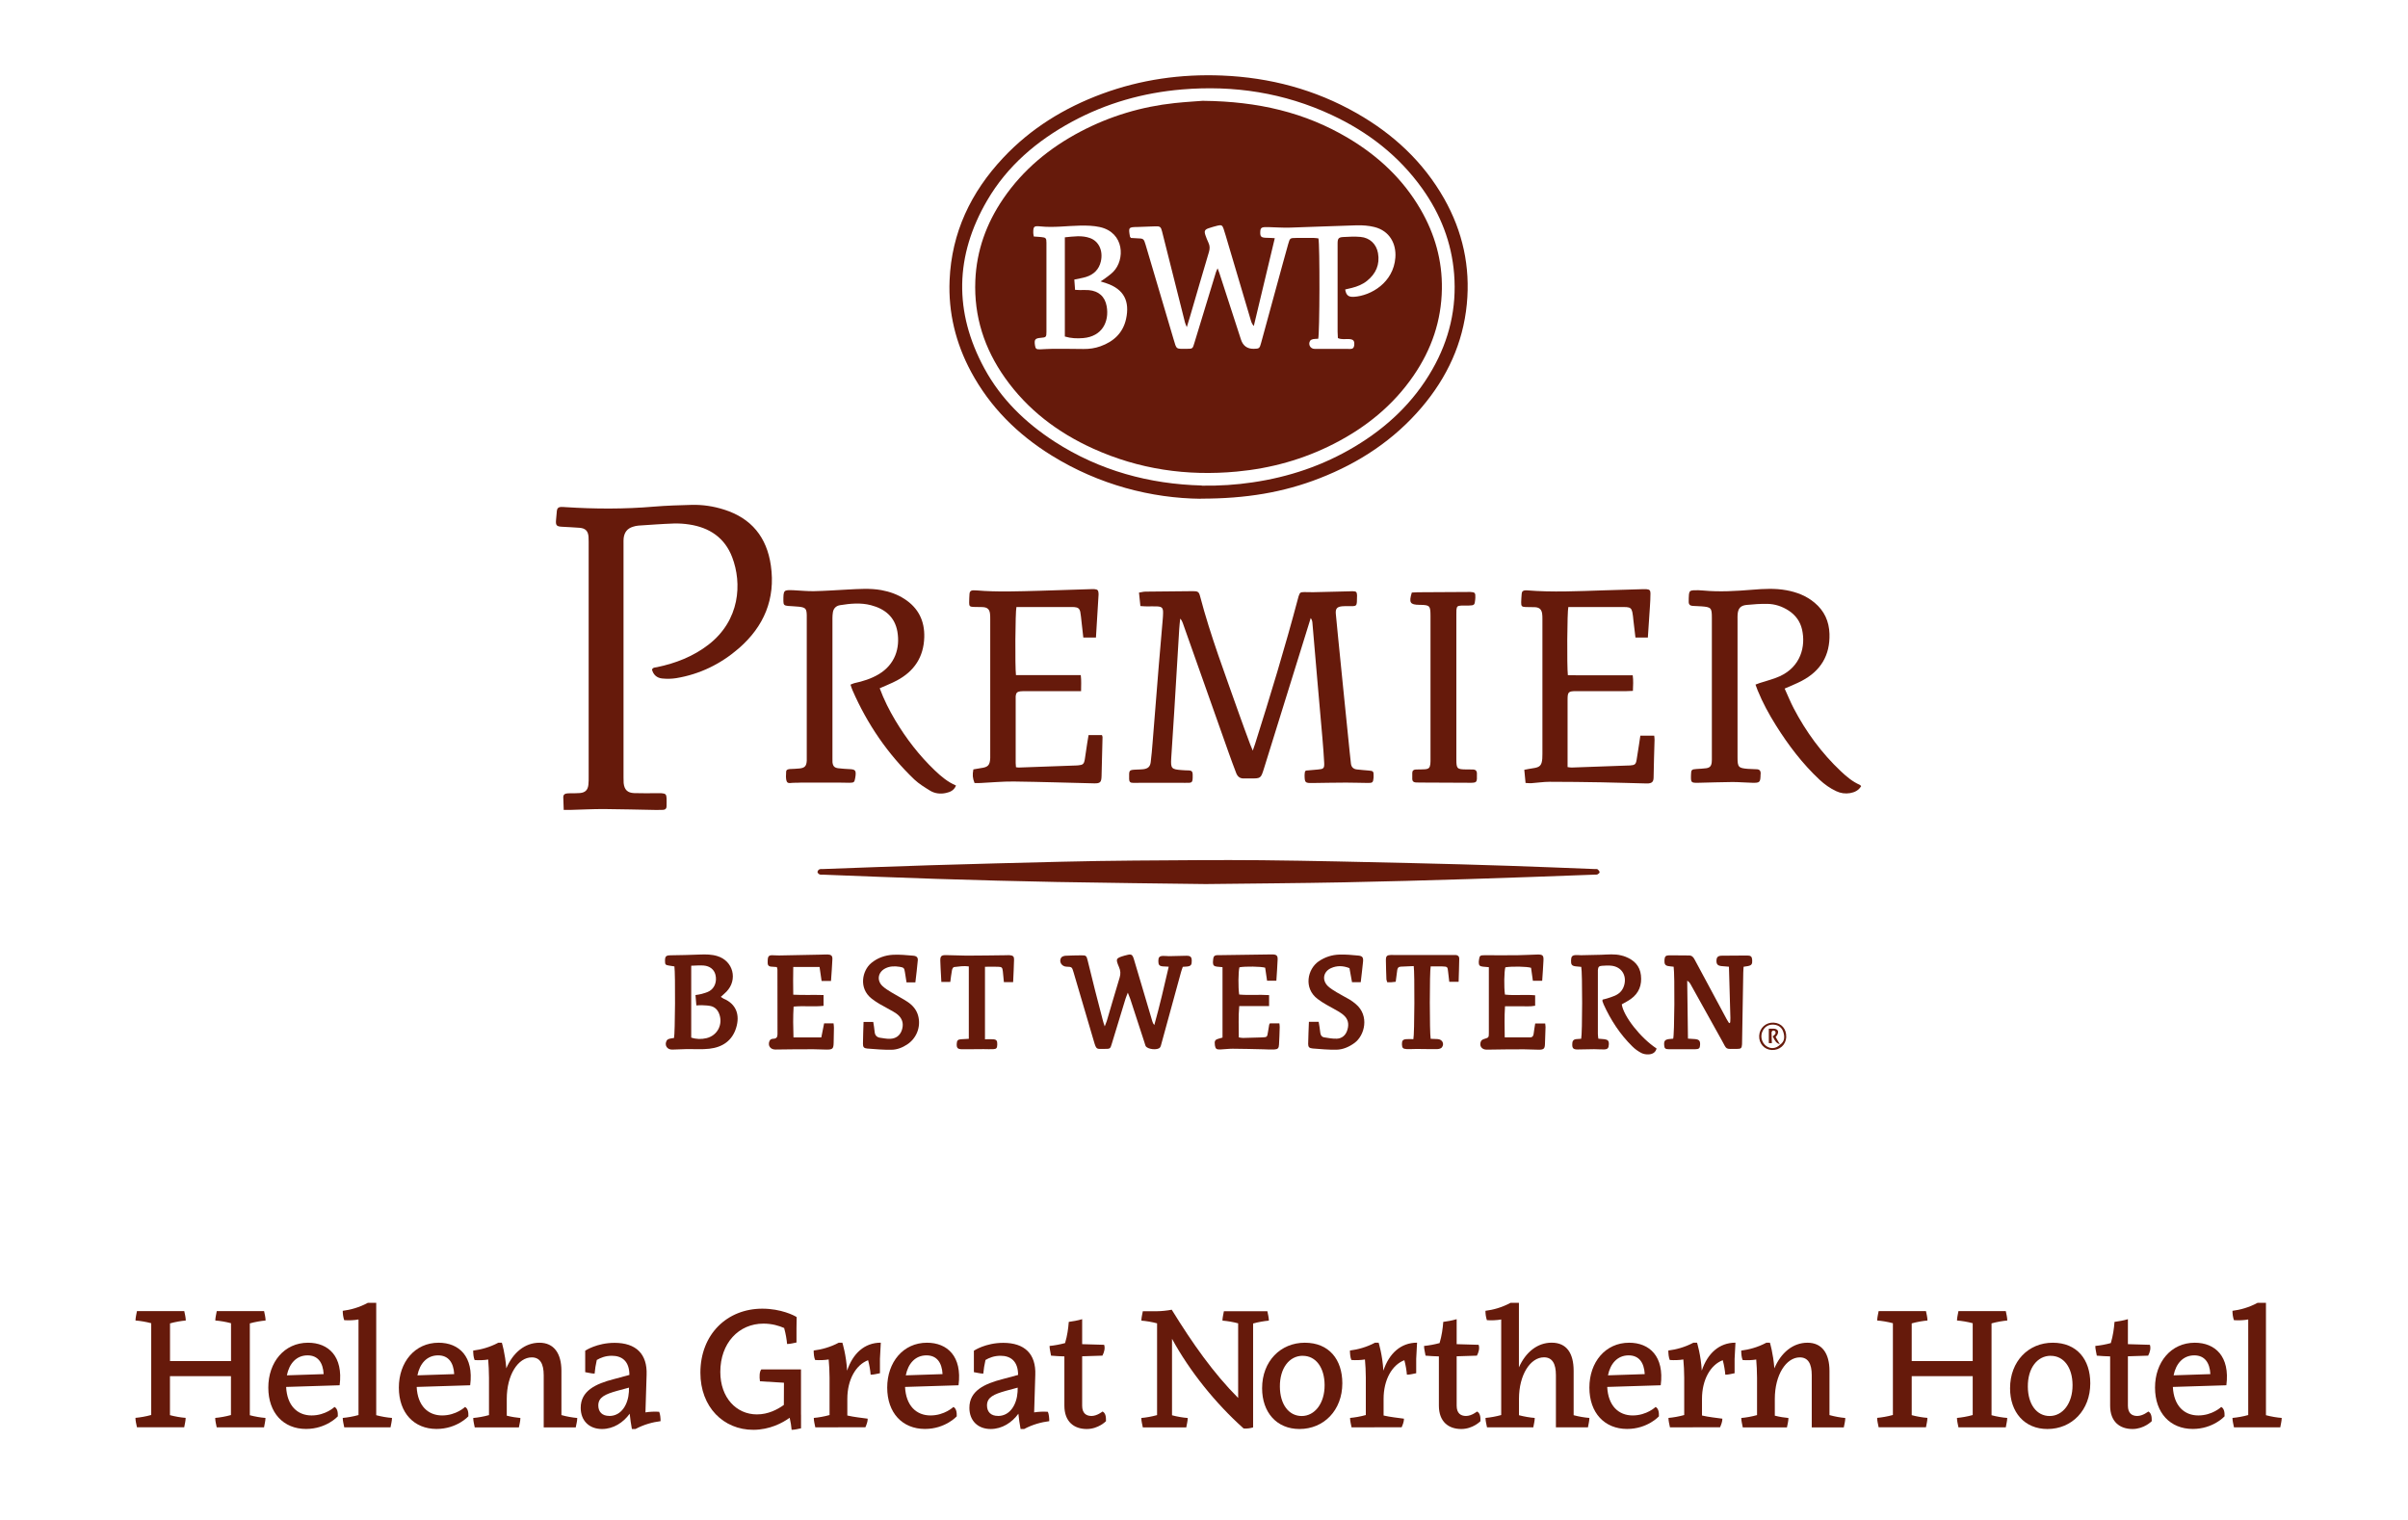 <?xml version="1.0" encoding="UTF-8"?>
<svg xmlns="http://www.w3.org/2000/svg" width="160" height="101" viewBox="0 0 160 101" fill="none">
  <path d="M80.111 58.739C76.939 58.697 73.576 58.663 70.213 58.601C67.54 58.551 64.871 58.478 62.199 58.394C59.691 58.313 57.183 58.21 54.675 58.114C54.598 58.114 54.518 58.126 54.453 58.095C54.395 58.068 54.322 57.999 54.318 57.941C54.318 57.884 54.372 57.803 54.43 57.769C54.487 57.734 54.575 57.742 54.648 57.742C57.029 57.658 59.411 57.562 61.796 57.489C64.718 57.401 67.64 57.324 70.562 57.255C72.169 57.217 73.772 57.19 75.379 57.178C78.189 57.159 81 57.129 83.811 57.155C87.159 57.19 90.51 57.27 93.858 57.347C96.001 57.393 98.149 57.458 100.293 57.527C102.187 57.589 104.077 57.669 105.972 57.742C106.033 57.742 106.114 57.731 106.156 57.761C106.217 57.807 106.279 57.884 106.286 57.953C106.29 57.995 106.206 58.068 106.148 58.095C106.083 58.122 105.999 58.11 105.926 58.114C103.13 58.214 100.335 58.325 97.539 58.409C94.794 58.494 92.048 58.57 89.299 58.624C86.3 58.682 83.301 58.701 80.114 58.739H80.111Z" fill="#661A0B"></path>
  <path d="M37.457 53.823C37.446 53.497 37.434 53.225 37.427 52.953C37.427 52.818 37.507 52.746 37.63 52.723C37.714 52.707 37.806 52.711 37.891 52.707C38.105 52.703 38.316 52.711 38.531 52.692C38.88 52.661 39.053 52.496 39.095 52.151C39.118 51.963 39.114 51.775 39.114 51.587C39.114 46.392 39.114 41.199 39.114 36.003C39.114 35.892 39.114 35.777 39.106 35.666C39.075 35.282 38.903 35.102 38.516 35.068C38.128 35.037 37.741 35.022 37.35 34.999C36.978 34.98 36.913 34.907 36.947 34.538C36.966 34.339 36.982 34.14 37.001 33.94C37.016 33.775 37.112 33.691 37.269 33.683C37.369 33.679 37.469 33.687 37.569 33.695C39.536 33.821 41.503 33.829 43.47 33.66C44.294 33.591 45.123 33.568 45.951 33.545C46.684 33.526 47.401 33.633 48.102 33.856C49.935 34.431 50.952 35.7 51.22 37.575C51.538 39.796 50.76 41.625 49.092 43.075C47.895 44.114 46.507 44.796 44.935 45.057C44.628 45.107 44.31 45.111 43.999 45.08C43.647 45.045 43.409 44.835 43.321 44.486C43.397 44.332 43.535 44.355 43.654 44.328C44.897 44.068 46.055 43.619 47.071 42.837C49.168 41.218 49.318 38.764 48.647 37.016C48.152 35.723 47.14 35.052 45.802 34.849C45.456 34.795 45.1 34.772 44.751 34.784C43.972 34.811 43.198 34.872 42.423 34.922C42.3 34.93 42.174 34.96 42.055 34.999C41.675 35.114 41.48 35.378 41.438 35.766C41.426 35.877 41.43 35.992 41.43 36.103C41.43 41.284 41.43 46.468 41.43 51.649C41.43 51.775 41.43 51.902 41.438 52.025C41.484 52.469 41.691 52.68 42.143 52.696C42.607 52.711 43.071 52.703 43.535 52.703C43.673 52.703 43.811 52.696 43.949 52.703C44.222 52.723 44.279 52.776 44.291 53.041C44.298 53.217 44.291 53.394 44.291 53.566C44.291 53.72 44.214 53.8 44.064 53.808C43.915 53.816 43.765 53.819 43.612 53.816C42.446 53.796 41.281 53.762 40.111 53.754C39.371 53.754 38.631 53.792 37.891 53.812C37.768 53.812 37.641 53.812 37.446 53.812L37.457 53.823Z" fill="#661A0B"></path>
  <path d="M75.773 40.26C75.743 39.949 75.716 39.681 75.681 39.374C75.85 39.347 75.981 39.309 76.111 39.309C77.165 39.293 78.216 39.286 79.271 39.278C79.585 39.278 79.662 39.32 79.735 39.6C80.433 42.261 81.414 44.827 82.323 47.415C82.565 48.102 82.818 48.78 83.071 49.463C83.113 49.578 83.163 49.689 83.24 49.873C83.309 49.678 83.355 49.555 83.393 49.432C84.402 46.242 85.376 43.04 86.235 39.803C86.25 39.742 86.265 39.681 86.284 39.623C86.369 39.37 86.396 39.343 86.653 39.339C86.852 39.336 87.055 39.351 87.255 39.347C88.045 39.332 88.835 39.309 89.624 39.29C89.713 39.29 89.801 39.278 89.889 39.282C90.115 39.29 90.154 39.328 90.169 39.543C90.169 39.554 90.169 39.569 90.169 39.581C90.154 40.329 90.211 40.279 89.513 40.275C89.402 40.275 89.287 40.271 89.176 40.283C88.838 40.317 88.731 40.44 88.758 40.774C88.8 41.272 88.854 41.771 88.903 42.273C89.022 43.446 89.137 44.62 89.256 45.793C89.394 47.178 89.536 48.562 89.678 49.95C89.705 50.211 89.736 50.475 89.763 50.736C89.789 50.97 89.931 51.097 90.154 51.123C90.414 51.154 90.679 51.173 90.94 51.196C91.246 51.219 91.277 51.25 91.269 51.564C91.269 51.603 91.269 51.641 91.266 51.676C91.239 51.982 91.204 52.025 90.901 52.021C90.411 52.021 89.924 51.994 89.433 51.998C88.693 51.998 87.953 52.017 87.212 52.025C86.714 52.032 86.691 52.005 86.683 51.499C86.683 51.438 86.691 51.377 86.699 51.311C86.699 51.288 86.722 51.269 86.76 51.2C87.013 51.177 87.297 51.154 87.581 51.127C87.941 51.097 88.002 51.051 87.987 50.694C87.96 50.142 87.914 49.593 87.868 49.041C87.757 47.73 87.634 46.418 87.523 45.107C87.416 43.857 87.312 42.607 87.201 41.356C87.193 41.261 87.163 41.165 87.09 41.065C86.978 41.422 86.871 41.778 86.76 42.131C85.836 45.111 84.912 48.094 83.98 51.074C83.776 51.725 83.765 51.722 83.094 51.722C82.956 51.722 82.818 51.714 82.68 51.722C82.4 51.741 82.227 51.603 82.135 51.353C81.967 50.909 81.798 50.464 81.641 50.015C80.624 47.143 79.608 44.271 78.592 41.399C78.558 41.299 78.511 41.199 78.419 41.103C78.397 41.334 78.366 41.564 78.354 41.794C78.243 43.607 78.136 45.425 78.025 47.239C77.959 48.29 77.886 49.34 77.821 50.395C77.783 51.058 77.84 51.116 78.511 51.166C78.673 51.177 78.838 51.189 78.999 51.189C79.171 51.189 79.248 51.277 79.248 51.446C79.248 51.457 79.248 51.472 79.248 51.484C79.259 52.048 79.213 52.017 78.742 52.013C77.687 52.002 76.636 52.013 75.582 52.013C75.482 52.013 75.382 52.013 75.279 52.013C75.106 52.021 75.026 51.936 75.026 51.764C75.022 51.147 74.98 51.158 75.559 51.131C75.697 51.123 75.835 51.127 75.973 51.108C76.28 51.066 76.422 50.939 76.46 50.633C76.514 50.211 76.548 49.785 76.583 49.359C76.721 47.672 76.851 45.985 76.989 44.298C77.073 43.247 77.169 42.196 77.258 41.149C77.269 41.011 77.281 40.873 77.281 40.735C77.288 40.394 77.212 40.306 76.878 40.29C76.652 40.283 76.425 40.29 76.199 40.29C76.076 40.29 75.954 40.279 75.766 40.267L75.773 40.26Z" fill="#661A0B"></path>
  <path d="M118.58 45.747C118.787 46.2 118.964 46.641 119.182 47.059C120.003 48.627 121.034 50.038 122.327 51.254C122.702 51.607 123.094 51.936 123.573 52.147C123.604 52.159 123.627 52.193 123.665 52.232C123.496 52.519 123.232 52.642 122.929 52.696C122.61 52.749 122.304 52.707 122.012 52.569C121.598 52.377 121.234 52.117 120.9 51.806C119.765 50.744 118.833 49.517 118.009 48.205C117.541 47.461 117.123 46.691 116.789 45.874C116.743 45.759 116.701 45.64 116.644 45.486C116.747 45.448 116.832 45.41 116.92 45.383C117.368 45.233 117.84 45.126 118.27 44.927C119.65 44.286 119.991 42.956 119.738 41.828C119.616 41.291 119.309 40.869 118.849 40.57C118.419 40.29 117.94 40.129 117.43 40.122C116.966 40.114 116.502 40.148 116.042 40.194C115.639 40.237 115.482 40.432 115.455 40.843C115.447 40.942 115.451 41.042 115.451 41.142C115.451 44.202 115.451 47.266 115.451 50.326C115.451 50.966 115.509 51.035 116.141 51.085C116.341 51.1 116.544 51.1 116.743 51.112C116.912 51.12 116.989 51.219 116.989 51.384C116.989 51.411 116.985 51.434 116.981 51.461C116.97 51.986 116.935 52.021 116.421 52.009C115.984 52.002 115.543 51.956 115.106 51.959C114.366 51.963 113.626 51.994 112.886 52.009C112.349 52.021 112.345 52.009 112.36 51.468C112.368 51.143 112.399 51.116 112.732 51.093C112.943 51.077 113.158 51.074 113.369 51.043C113.618 51.005 113.71 50.893 113.737 50.64C113.748 50.529 113.745 50.414 113.745 50.303C113.745 47.216 113.745 44.129 113.745 41.042C113.745 40.39 113.695 40.336 113.058 40.287C112.859 40.271 112.656 40.271 112.456 40.256C112.295 40.244 112.203 40.156 112.207 39.987C112.207 39.823 112.207 39.661 112.222 39.501C112.241 39.301 112.307 39.232 112.506 39.221C112.732 39.209 112.958 39.213 113.181 39.236C114.274 39.339 115.359 39.27 116.448 39.182C117.2 39.121 117.951 39.079 118.699 39.217C119.389 39.343 120.026 39.589 120.57 40.045C121.215 40.582 121.533 41.276 121.56 42.116C121.602 43.542 120.977 44.574 119.727 45.233C119.374 45.421 118.998 45.563 118.572 45.755L118.58 45.747Z" fill="#661A0B"></path>
  <path d="M58.456 45.739C58.736 46.495 59.085 47.185 59.484 47.856C60.216 49.08 61.079 50.199 62.111 51.185C62.529 51.584 62.969 51.956 63.522 52.193C63.391 52.519 63.131 52.627 62.851 52.688C62.483 52.768 62.114 52.726 61.796 52.531C61.436 52.308 61.064 52.082 60.757 51.794C58.985 50.099 57.628 48.113 56.646 45.866C56.596 45.755 56.562 45.636 56.512 45.49C56.612 45.452 56.684 45.41 56.765 45.391C57.333 45.268 57.881 45.099 58.383 44.8C59.472 44.152 59.817 43.059 59.626 41.958C59.453 40.981 58.786 40.448 57.869 40.21C57.191 40.033 56.496 40.099 55.814 40.21C55.557 40.252 55.385 40.417 55.342 40.681C55.323 40.804 55.312 40.931 55.312 41.053C55.312 44.179 55.312 47.304 55.312 50.425C55.312 50.502 55.308 50.575 55.315 50.652C55.346 50.901 55.438 51.008 55.691 51.043C55.952 51.077 56.217 51.089 56.477 51.104C56.826 51.123 56.884 51.192 56.846 51.549C56.842 51.599 56.834 51.649 56.822 51.699C56.776 51.971 56.746 52.005 56.454 52.009C56.228 52.009 56.002 51.998 55.776 51.998C54.924 51.998 54.069 51.998 53.218 51.998C53.068 51.998 52.915 52.017 52.765 52.009C52.597 51.998 52.351 52.097 52.278 51.925C52.198 51.733 52.225 51.488 52.236 51.265C52.244 51.135 52.374 51.104 52.493 51.096C52.708 51.085 52.919 51.081 53.13 51.058C53.475 51.02 53.582 50.897 53.605 50.548C53.609 50.46 53.605 50.372 53.605 50.284C53.605 47.197 53.605 44.11 53.605 41.023C53.605 40.973 53.605 40.923 53.605 40.873C53.594 40.451 53.529 40.367 53.114 40.313C52.865 40.283 52.616 40.283 52.363 40.26C52.11 40.237 52.052 40.183 52.052 39.934C52.052 39.197 52.06 39.19 52.742 39.217C53.195 39.236 53.644 39.289 54.096 39.278C54.836 39.263 55.572 39.209 56.312 39.171C57.064 39.132 57.816 39.075 58.563 39.209C59.112 39.309 59.63 39.493 60.097 39.796C61.022 40.394 61.443 41.249 61.413 42.342C61.374 43.657 60.742 44.6 59.599 45.21C59.234 45.406 58.847 45.551 58.441 45.736L58.456 45.739Z" fill="#661A0B"></path>
  <path d="M72.821 42.361H71.981C71.939 41.989 71.9 41.629 71.858 41.268C71.835 41.069 71.82 40.87 71.782 40.67C71.736 40.44 71.632 40.356 71.394 40.337C71.295 40.329 71.195 40.333 71.095 40.333C70.029 40.333 68.963 40.333 67.897 40.333C67.774 40.333 67.652 40.333 67.537 40.333C67.46 40.632 67.437 44.294 67.506 44.854H71.812C71.858 45.218 71.832 45.548 71.832 45.924H71.394C70.301 45.924 69.212 45.924 68.12 45.924C68.008 45.924 67.893 45.92 67.782 45.935C67.575 45.966 67.51 46.046 67.487 46.257C67.483 46.307 67.487 46.357 67.487 46.407C67.487 47.837 67.487 49.267 67.487 50.698C67.487 50.782 67.498 50.87 67.506 50.974C67.575 50.982 67.636 51.001 67.694 50.997C68.975 50.951 70.252 50.905 71.532 50.859C71.571 50.859 71.609 50.859 71.644 50.851C71.958 50.824 72.027 50.763 72.081 50.445C72.138 50.084 72.188 49.724 72.242 49.367C72.265 49.206 72.296 49.045 72.33 48.842H73.22C73.239 48.903 73.258 48.938 73.258 48.972C73.239 49.839 73.22 50.702 73.193 51.568C73.181 51.979 73.101 52.055 72.702 52.048C70.923 52.005 69.139 51.948 67.36 51.925C66.62 51.917 65.884 51.99 65.144 52.025C65.01 52.032 64.875 52.025 64.753 52.025C64.622 51.687 64.607 51.488 64.676 51.12C64.833 51.093 65.002 51.058 65.171 51.035C65.65 50.974 65.773 50.847 65.796 50.364C65.799 50.253 65.796 50.138 65.796 50.027C65.796 47.066 65.796 44.102 65.796 41.142C65.796 41.015 65.796 40.889 65.78 40.766C65.746 40.494 65.615 40.363 65.339 40.34C65.113 40.321 64.887 40.34 64.661 40.325C64.442 40.313 64.396 40.267 64.396 40.053C64.396 39.853 64.407 39.65 64.419 39.451C64.427 39.301 64.511 39.224 64.664 39.221C64.741 39.221 64.814 39.221 64.891 39.228C66.294 39.347 67.698 39.286 69.105 39.251C70.232 39.221 71.364 39.182 72.491 39.144C72.568 39.144 72.641 39.14 72.717 39.144C72.928 39.163 72.978 39.213 72.993 39.42C72.993 39.458 72.993 39.497 72.993 39.531C72.936 40.455 72.882 41.383 72.821 42.354V42.361Z" fill="#661A0B"></path>
  <path d="M109.5 42.361H108.668C108.621 41.974 108.575 41.579 108.529 41.188C108.51 41.015 108.499 40.839 108.46 40.666C108.407 40.428 108.315 40.356 108.069 40.336C107.97 40.329 107.87 40.333 107.77 40.333C106.704 40.333 105.638 40.333 104.572 40.333H104.208C104.131 40.632 104.108 44.236 104.177 44.861C104.641 44.873 105.113 44.865 105.584 44.869C106.06 44.869 106.539 44.869 107.015 44.869H108.487C108.533 45.214 108.514 45.544 108.499 45.904C108.349 45.912 108.215 45.92 108.081 45.92C106.976 45.92 105.872 45.92 104.768 45.92C104.204 45.92 104.158 45.962 104.158 46.51C104.158 47.864 104.158 49.221 104.158 50.575C104.158 50.698 104.158 50.824 104.158 50.966C104.265 50.978 104.35 51.001 104.43 50.997C105.673 50.955 106.911 50.905 108.154 50.863C108.204 50.863 108.253 50.863 108.303 50.859C108.633 50.836 108.698 50.782 108.748 50.468C108.798 50.157 108.844 49.85 108.894 49.54C108.924 49.329 108.959 49.118 108.993 48.88H109.914C109.921 48.961 109.941 49.056 109.937 49.152C109.918 49.969 109.883 50.782 109.875 51.599C109.875 51.906 109.818 52.067 109.396 52.055C108.407 52.036 107.414 51.994 106.424 51.979C105.27 51.959 104.116 51.944 102.961 51.944C102.563 51.944 102.16 52.009 101.761 52.036C101.642 52.044 101.52 52.028 101.366 52.021C101.336 51.722 101.313 51.453 101.282 51.147C101.5 51.108 101.681 51.066 101.861 51.043C102.317 50.982 102.444 50.855 102.478 50.395C102.486 50.295 102.486 50.195 102.486 50.096C102.486 47.108 102.486 44.125 102.486 41.138C102.486 41.011 102.486 40.885 102.467 40.762C102.421 40.49 102.29 40.367 102.014 40.344C101.803 40.329 101.589 40.344 101.374 40.333C101.113 40.321 101.071 40.279 101.075 40.014C101.075 39.826 101.098 39.639 101.109 39.451C101.117 39.297 101.205 39.228 101.351 39.224C101.389 39.224 101.428 39.224 101.462 39.224C103.153 39.362 104.848 39.278 106.539 39.224C107.391 39.197 108.246 39.175 109.097 39.148C109.197 39.148 109.296 39.14 109.396 39.148C109.603 39.163 109.665 39.221 109.665 39.431C109.665 39.719 109.649 40.007 109.63 40.298C109.588 40.973 109.542 41.648 109.492 42.365L109.5 42.361Z" fill="#661A0B"></path>
  <path d="M93.808 39.37C93.931 39.362 94.065 39.355 94.203 39.351C95.319 39.343 96.435 39.336 97.551 39.332C97.601 39.332 97.65 39.332 97.7 39.332C97.999 39.347 98.041 39.389 98.03 39.7C98.03 39.75 98.022 39.8 98.019 39.849C97.988 40.194 97.957 40.225 97.604 40.233C97.428 40.237 97.252 40.229 97.079 40.237C96.838 40.252 96.795 40.298 96.772 40.528C96.765 40.616 96.768 40.705 96.768 40.793C96.768 44.018 96.768 47.239 96.768 50.464C96.768 51.074 96.818 51.12 97.439 51.123C97.589 51.123 97.742 51.123 97.892 51.127C98.038 51.135 98.126 51.208 98.134 51.361C98.134 51.373 98.134 51.388 98.134 51.399C98.145 52.009 98.157 52.013 97.589 52.009C96.5 52.002 95.407 51.998 94.318 51.994C94.23 51.994 94.142 51.994 94.053 51.986C93.927 51.971 93.843 51.91 93.839 51.771C93.839 51.633 93.839 51.495 93.839 51.357C93.839 51.2 93.927 51.135 94.076 51.127C94.276 51.123 94.479 51.127 94.678 51.112C94.932 51.093 95.008 51.012 95.039 50.767C95.054 50.644 95.05 50.517 95.05 50.391C95.05 47.243 95.05 44.094 95.05 40.946C95.05 40.935 95.05 40.919 95.05 40.908C95.047 40.244 95.001 40.198 94.353 40.187C94.341 40.187 94.326 40.187 94.314 40.187C93.693 40.179 93.601 40.045 93.808 39.37Z" fill="#661A0B"></path>
  <path d="M74.941 65.948C74.865 66.144 74.819 66.251 74.784 66.362C74.481 67.352 74.178 68.341 73.879 69.331C73.772 69.687 73.776 69.691 73.385 69.691C72.855 69.687 72.855 69.779 72.675 69.158C72.23 67.639 71.782 66.121 71.333 64.602C71.226 64.242 71.226 64.242 70.85 64.227C70.539 64.211 70.344 63.893 70.508 63.632C70.555 63.556 70.693 63.51 70.792 63.502C71.141 63.479 71.49 63.483 71.839 63.475C72.161 63.471 72.192 63.494 72.269 63.812C72.433 64.48 72.595 65.143 72.763 65.806C72.936 66.481 73.112 67.16 73.289 67.835C73.312 67.931 73.346 68.023 73.404 68.195C73.465 68.034 73.507 67.942 73.538 67.847C73.826 66.88 74.102 65.906 74.397 64.944C74.47 64.702 74.454 64.491 74.355 64.261C74.113 63.697 74.14 63.663 74.731 63.49C74.765 63.479 74.803 63.471 74.838 63.464C75.175 63.371 75.244 63.406 75.348 63.751C75.54 64.384 75.724 65.016 75.912 65.649C76.13 66.389 76.353 67.129 76.571 67.873C76.594 67.954 76.632 68.031 76.698 68.107C77.054 66.83 77.353 65.55 77.656 64.23C77.492 64.223 77.369 64.219 77.246 64.207C77.024 64.181 76.966 64.1 76.966 63.851C76.966 63.609 77.035 63.525 77.265 63.513C77.403 63.506 77.537 63.529 77.676 63.529C78.063 63.525 78.446 63.51 78.834 63.502C79.098 63.502 79.179 63.578 79.186 63.82C79.194 64.108 79.129 64.192 78.868 64.219C78.784 64.227 78.696 64.23 78.592 64.238C78.55 64.357 78.504 64.472 78.473 64.591C78.051 66.129 77.63 67.67 77.208 69.208C77.185 69.292 77.166 69.377 77.139 69.461C77.123 69.507 77.108 69.557 77.077 69.595C76.928 69.798 76.226 69.725 76.119 69.492C76.088 69.423 76.073 69.35 76.05 69.281C75.731 68.311 75.417 67.337 75.099 66.366C75.06 66.255 75.014 66.144 74.938 65.952L74.941 65.948Z" fill="#661A0B"></path>
  <path d="M111.21 64.231C111.072 64.215 110.949 64.207 110.826 64.184C110.635 64.142 110.581 64.043 110.596 63.782C110.612 63.556 110.673 63.479 110.884 63.475C111.333 63.471 111.781 63.483 112.23 63.483C112.422 63.483 112.517 63.598 112.598 63.751C112.813 64.158 113.035 64.564 113.254 64.971C113.745 65.883 114.232 66.796 114.722 67.705C114.772 67.801 114.837 67.889 114.891 67.981C114.922 67.966 114.937 67.962 114.945 67.954C114.953 67.946 114.964 67.935 114.964 67.923C114.968 67.824 114.979 67.724 114.976 67.624C114.945 66.504 114.91 65.385 114.88 64.231C114.688 64.215 114.531 64.207 114.373 64.188C114.128 64.158 114.044 64.058 114.051 63.824C114.059 63.59 114.151 63.502 114.412 63.498C114.972 63.49 115.532 63.486 116.095 63.486C116.341 63.486 116.41 63.559 116.425 63.789C116.44 64.054 116.387 64.138 116.145 64.188C116.061 64.207 115.976 64.215 115.854 64.234C115.846 64.372 115.831 64.503 115.831 64.637C115.804 66.144 115.781 67.655 115.754 69.162C115.754 69.239 115.754 69.311 115.75 69.388C115.731 69.637 115.689 69.691 115.428 69.691C114.6 69.691 114.768 69.775 114.412 69.135C113.722 67.893 113.031 66.65 112.337 65.408C112.287 65.316 112.226 65.228 112.107 65.159C112.123 66.432 112.142 67.705 112.157 69.008C112.337 69.02 112.483 69.024 112.629 69.039C112.901 69.066 112.978 69.158 112.962 69.427C112.951 69.657 112.889 69.71 112.621 69.714C112.046 69.718 111.474 69.718 110.899 69.714C110.65 69.714 110.592 69.657 110.577 69.45C110.554 69.169 110.623 69.078 110.884 69.039C110.98 69.024 111.079 69.02 111.175 69.012C111.26 68.74 111.287 64.809 111.206 64.234L111.21 64.231Z" fill="#661A0B"></path>
  <path d="M44.812 64.211C44.686 64.192 44.575 64.173 44.467 64.157C44.218 64.119 44.187 64.088 44.187 63.855C44.183 63.532 44.252 63.475 44.578 63.471C45.226 63.463 45.874 63.448 46.519 63.421C46.906 63.406 47.293 63.41 47.665 63.525C48.72 63.843 49.038 65.093 48.271 65.887C48.16 66.002 48.033 66.106 47.895 66.232C47.968 66.278 48.022 66.328 48.083 66.355C48.908 66.7 49.184 67.421 48.911 68.299C48.643 69.158 47.991 69.584 47.136 69.68C46.645 69.737 46.143 69.695 45.644 69.703C45.322 69.71 44.996 69.725 44.674 69.737C44.325 69.749 44.13 69.446 44.298 69.139C44.329 69.081 44.406 69.039 44.471 69.02C44.575 68.989 44.686 68.982 44.785 68.966C44.858 68.671 44.881 64.744 44.812 64.211ZM45.928 64.161V68.939C46.277 69.054 46.611 69.054 46.941 68.978C47.692 68.801 48.072 68.019 47.765 67.31C47.658 67.064 47.474 66.899 47.217 66.842C47.025 66.8 46.822 66.8 46.626 66.788C46.519 66.784 46.411 66.796 46.269 66.803C46.25 66.562 46.231 66.343 46.212 66.113C46.377 66.086 46.499 66.075 46.618 66.04C46.795 65.987 46.983 65.941 47.14 65.849C47.496 65.638 47.646 65.201 47.539 64.767C47.45 64.415 47.167 64.18 46.741 64.15C46.484 64.131 46.227 64.157 45.932 64.165L45.928 64.161Z" fill="#661A0B"></path>
  <path d="M105.063 69.005C105.143 68.648 105.147 64.618 105.067 64.242C104.944 64.231 104.81 64.223 104.679 64.204C104.438 64.169 104.38 64.089 104.388 63.816C104.396 63.548 104.461 63.471 104.71 63.456C104.821 63.448 104.933 63.467 105.048 63.467C105.496 63.46 105.945 63.452 106.394 63.437C106.842 63.421 107.291 63.368 107.732 63.483C107.828 63.506 107.924 63.533 108.016 63.571C108.575 63.793 108.963 64.169 109.032 64.798C109.105 65.442 108.905 65.983 108.368 66.37C108.177 66.508 107.962 66.612 107.759 66.731C107.874 67.521 109.009 68.966 110.071 69.664C110.006 69.929 109.799 70.04 109.557 70.055C109.392 70.067 109.201 70.036 109.055 69.96C108.836 69.844 108.629 69.695 108.457 69.522C107.64 68.717 107.022 67.77 106.551 66.727C106.52 66.658 106.497 66.589 106.474 66.516C106.466 66.497 106.478 66.47 106.486 66.416C106.581 66.389 106.689 66.37 106.792 66.336C106.992 66.267 107.199 66.209 107.387 66.113C107.678 65.964 107.862 65.718 107.935 65.396C108.077 64.783 107.736 64.257 107.111 64.169C106.892 64.138 106.662 64.154 106.44 64.169C106.236 64.184 106.19 64.25 106.171 64.457C106.167 64.507 106.171 64.556 106.171 64.606C106.171 65.968 106.171 67.325 106.171 68.686C106.171 68.782 106.186 68.882 106.202 69.012C106.344 69.024 106.478 69.031 106.608 69.047C106.842 69.078 106.911 69.166 106.9 69.392C106.888 69.637 106.827 69.714 106.593 69.726C106.371 69.733 106.144 69.71 105.922 69.71C105.561 69.71 105.197 69.722 104.837 69.729C104.488 69.737 104.449 69.607 104.476 69.281C104.488 69.139 104.576 69.058 104.718 69.043C104.829 69.035 104.94 69.028 105.067 69.016L105.063 69.005Z" fill="#661A0B"></path>
  <path d="M98.92 64.261C98.755 64.246 98.644 64.238 98.536 64.227C98.314 64.204 98.256 64.138 98.256 63.92C98.256 63.87 98.264 63.82 98.272 63.77C98.31 63.498 98.348 63.467 98.636 63.467C99.361 63.467 100.082 63.475 100.806 63.467C101.255 63.464 101.704 63.429 102.152 63.421C102.509 63.414 102.574 63.479 102.555 63.832C102.536 64.265 102.501 64.702 102.471 65.166H101.853C101.811 64.882 101.769 64.591 101.731 64.303C101.458 64.215 100.48 64.196 100.024 64.269C99.944 64.53 99.924 65.573 99.997 66.083C100.649 66.156 101.32 66.067 102.003 66.129V66.823C101.661 66.892 101.324 66.85 100.994 66.857C100.672 66.865 100.354 66.857 100.001 66.857C99.951 67.578 99.978 68.257 99.982 68.924C100.58 68.924 101.128 68.924 101.673 68.924C101.826 68.924 101.884 68.828 101.903 68.686C101.93 68.464 101.968 68.245 102.007 68.004H102.67C102.678 68.084 102.693 68.165 102.693 68.249C102.682 68.625 102.67 68.997 102.655 69.373C102.643 69.672 102.578 69.741 102.267 69.745C101.93 69.745 101.592 69.718 101.259 69.718C100.438 69.718 99.614 69.726 98.793 69.741C98.456 69.749 98.264 69.488 98.406 69.177C98.436 69.112 98.529 69.058 98.605 69.035C98.92 68.936 98.927 68.943 98.927 68.614C98.927 67.916 98.927 67.218 98.927 66.516C98.927 65.918 98.927 65.32 98.927 64.721C98.927 64.587 98.927 64.449 98.927 64.265L98.92 64.261Z" fill="#661A0B"></path>
  <path d="M81.23 68.943V64.261C81.104 64.25 80.985 64.238 80.866 64.227C80.667 64.204 80.597 64.138 80.594 63.947C80.594 63.858 80.609 63.774 80.617 63.686C80.632 63.536 80.716 63.467 80.866 63.464C80.893 63.464 80.916 63.464 80.943 63.464C82.116 63.448 83.286 63.433 84.459 63.414C84.497 63.414 84.536 63.41 84.57 63.414C84.823 63.425 84.904 63.498 84.892 63.759C84.873 64.219 84.839 64.675 84.808 65.162H84.191C84.148 64.871 84.106 64.579 84.064 64.296C83.78 64.211 82.745 64.196 82.354 64.269C82.277 64.541 82.266 65.634 82.338 66.079C82.983 66.14 83.642 66.071 84.325 66.117V66.846H82.342C82.273 67.559 82.316 68.238 82.312 68.928C82.43 68.943 82.511 68.966 82.595 68.963C83.006 68.955 83.42 68.943 83.83 68.928C84.198 68.913 84.198 68.913 84.252 68.56C84.275 68.399 84.306 68.242 84.332 68.081C84.336 68.058 84.356 68.038 84.379 67.992H85.007C85.015 68.081 85.034 68.161 85.03 68.245C85.019 68.633 85.007 69.02 84.984 69.403C84.973 69.645 84.904 69.718 84.67 69.729C84.432 69.741 84.195 69.726 83.96 69.718C83.274 69.703 82.588 69.683 81.901 69.68C81.629 69.68 81.353 69.718 81.081 69.729C80.828 69.741 80.759 69.68 80.724 69.453C80.682 69.158 80.732 69.078 80.977 69.012C81.058 68.993 81.142 68.966 81.238 68.936L81.23 68.943Z" fill="#661A0B"></path>
  <path d="M55.208 65.177H54.591C54.545 64.863 54.499 64.56 54.456 64.249H52.708C52.693 64.863 52.7 65.454 52.708 66.09C53.387 66.125 54.042 66.09 54.721 66.113V66.83C54.077 66.903 53.417 66.815 52.731 66.88C52.689 67.57 52.7 68.245 52.723 68.928H54.572C54.637 68.602 54.698 68.303 54.759 67.992H55.385C55.396 68.092 55.411 68.188 55.411 68.284C55.411 68.621 55.404 68.959 55.392 69.292C55.381 69.683 55.323 69.737 54.92 69.737C54.633 69.737 54.349 69.714 54.062 69.714C53.214 69.714 52.367 69.718 51.523 69.733C51.193 69.737 51.001 69.476 51.128 69.169C51.178 69.043 51.285 69.02 51.4 69.016C51.584 69.008 51.661 68.909 51.661 68.725C51.661 67.29 51.661 65.856 51.657 64.426C51.657 64.38 51.638 64.33 51.619 64.253C51.485 64.242 51.35 64.234 51.22 64.223C51.086 64.211 51.017 64.138 51.009 64.008C51.005 63.908 51.009 63.809 51.017 63.709C51.028 63.544 51.124 63.463 51.285 63.467C51.446 63.467 51.607 63.486 51.772 63.483C52.681 63.467 53.59 63.448 54.502 63.429C54.663 63.429 54.828 63.413 54.989 63.417C55.227 63.425 55.319 63.502 55.308 63.736C55.289 64.207 55.25 64.675 55.216 65.181L55.208 65.177Z" fill="#661A0B"></path>
  <path d="M86.982 67.892H87.619C87.657 68.146 87.707 68.376 87.726 68.606C87.742 68.782 87.826 68.897 87.987 68.924C88.267 68.97 88.555 69.024 88.834 69.012C89.156 68.997 89.398 68.797 89.505 68.491C89.624 68.161 89.624 67.82 89.371 67.54C89.256 67.413 89.111 67.31 88.961 67.218C88.696 67.056 88.413 66.918 88.144 66.761C87.941 66.642 87.738 66.52 87.55 66.374C86.595 65.653 86.883 64.38 87.619 63.874C88.033 63.59 88.497 63.44 88.988 63.425C89.41 63.41 89.835 63.448 90.253 63.49C90.525 63.517 90.594 63.613 90.568 63.893C90.525 64.338 90.468 64.783 90.414 65.258H89.835C89.778 64.951 89.724 64.648 89.666 64.326C89.252 64.161 88.842 64.142 88.436 64.326C87.918 64.564 87.826 65.128 88.236 65.523C88.405 65.684 88.616 65.806 88.815 65.929C89.091 66.098 89.383 66.24 89.663 66.405C89.812 66.493 89.954 66.6 90.085 66.711C91.005 67.482 90.683 68.797 90 69.296C89.636 69.561 89.233 69.737 88.792 69.745C88.271 69.752 87.749 69.706 87.228 69.664C86.994 69.645 86.921 69.568 86.921 69.365C86.929 68.882 86.952 68.399 86.971 67.885L86.982 67.892Z" fill="#661A0B"></path>
  <path d="M60.822 65.273H60.235C60.197 65.032 60.163 64.813 60.128 64.595C60.086 64.322 60.055 64.28 59.783 64.238C59.461 64.188 59.135 64.184 58.832 64.338C58.341 64.583 58.237 65.132 58.632 65.511C58.809 65.68 59.031 65.81 59.242 65.941C59.591 66.155 59.963 66.339 60.304 66.566C60.642 66.792 60.903 67.091 61.01 67.501C61.198 68.222 60.906 68.982 60.278 69.396C59.959 69.607 59.603 69.745 59.227 69.749C58.694 69.756 58.157 69.71 57.624 69.668C57.401 69.649 57.336 69.568 57.34 69.35C57.344 68.878 57.363 68.406 57.379 67.9H58.023C58.053 68.111 58.099 68.33 58.115 68.548C58.134 68.782 58.249 68.916 58.479 68.951C58.701 68.982 58.924 69.028 59.142 69.02C59.511 69.008 59.783 68.824 59.913 68.472C60.04 68.119 60.005 67.778 59.737 67.498C59.626 67.382 59.488 67.29 59.349 67.21C59.047 67.034 58.736 66.876 58.433 66.7C58.253 66.593 58.073 66.474 57.908 66.343C57.033 65.649 57.298 64.476 57.892 63.985C58.314 63.636 58.809 63.467 59.338 63.437C59.783 63.414 60.235 63.46 60.68 63.498C60.906 63.517 60.998 63.617 60.983 63.805C60.941 64.288 60.88 64.767 60.822 65.273Z" fill="#661A0B"></path>
  <path d="M93.942 64.188C93.635 64.204 93.352 64.215 93.068 64.227C92.915 64.234 92.853 64.33 92.838 64.468C92.807 64.714 92.773 64.963 92.738 65.231C92.638 65.243 92.543 65.258 92.447 65.262C92.362 65.266 92.274 65.262 92.178 65.262C92.155 65.189 92.125 65.132 92.121 65.074C92.106 64.652 92.09 64.227 92.086 63.805C92.086 63.517 92.148 63.46 92.435 63.448C92.485 63.448 92.535 63.452 92.585 63.452C93.892 63.452 95.2 63.452 96.508 63.452C96.581 63.452 96.657 63.452 96.73 63.452C96.876 63.464 96.964 63.548 96.96 63.694C96.953 64.204 96.933 64.71 96.918 65.235H96.297C96.27 65.009 96.243 64.79 96.22 64.568C96.186 64.234 96.178 64.223 95.833 64.211C95.576 64.204 95.315 64.211 95.062 64.211C94.985 64.537 94.985 68.667 95.062 69.02C95.212 69.028 95.369 69.028 95.53 69.039C95.833 69.058 95.99 69.353 95.806 69.591C95.752 69.664 95.614 69.699 95.514 69.703C95.054 69.71 94.594 69.699 94.13 69.695C93.908 69.695 93.681 69.714 93.459 69.703C93.214 69.691 93.16 69.622 93.152 69.38C93.148 69.143 93.214 69.058 93.448 69.043C93.605 69.031 93.766 69.043 93.912 69.043C93.988 68.713 94.004 64.644 93.935 64.18L93.942 64.188Z" fill="#661A0B"></path>
  <path d="M65.439 69.051C65.638 69.051 65.811 69.039 65.984 69.051C66.214 69.066 66.271 69.147 66.263 69.4C66.256 69.637 66.214 69.699 65.987 69.71C65.776 69.722 65.566 69.703 65.351 69.706C64.879 69.706 64.404 69.718 63.932 69.714C63.625 69.714 63.552 69.626 63.572 69.335C63.583 69.135 63.641 69.07 63.84 69.051C64.009 69.035 64.181 69.031 64.373 69.02V64.211C64.043 64.162 63.713 64.215 63.387 64.254C63.334 64.261 63.269 64.376 63.257 64.449C63.207 64.706 63.18 64.963 63.142 65.243H62.548C62.54 65.101 62.532 64.955 62.525 64.809C62.509 64.487 62.486 64.162 62.479 63.839C62.471 63.536 62.544 63.456 62.847 63.46C63.307 63.46 63.767 63.494 64.231 63.494C65.117 63.494 65.999 63.475 66.885 63.467C66.957 63.467 67.034 63.456 67.107 63.467C67.306 63.487 67.383 63.552 67.379 63.747C67.368 64.242 67.341 64.737 67.318 65.254H66.704C66.681 65.013 66.662 64.779 66.635 64.545C66.605 64.28 66.57 64.242 66.317 64.234C66.033 64.223 65.753 64.234 65.447 64.234V69.062L65.439 69.051Z" fill="#661A0B"></path>
  <path d="M118.688 68.897C118.665 69.419 118.258 69.787 117.725 69.764C117.23 69.745 116.862 69.327 116.889 68.813C116.92 68.291 117.338 67.919 117.855 67.946C118.365 67.973 118.707 68.364 118.684 68.897H118.688ZM118.273 69.415C118.588 69.2 118.592 68.89 118.496 68.579C118.408 68.28 118.178 68.103 117.859 68.081C117.545 68.058 117.299 68.18 117.142 68.456C116.939 68.809 117.035 69.258 117.353 69.496C117.652 69.714 118.009 69.68 118.285 69.403L118.273 69.415Z" fill="#661A0B"></path>
  <path d="M118.285 69.403C118.005 69.265 118.005 69.265 117.786 68.863C117.844 68.809 117.917 68.763 117.959 68.698C117.986 68.656 117.986 68.567 117.959 68.529C117.932 68.491 117.848 68.46 117.802 68.472C117.76 68.483 117.71 68.56 117.71 68.606C117.71 68.836 117.725 69.062 117.733 69.308H117.529V68.349C117.633 68.349 117.756 68.341 117.875 68.349C118.132 68.372 118.216 68.529 118.089 68.759C118.063 68.813 118.016 68.855 117.982 68.897C118.086 69.078 118.178 69.242 118.273 69.407L118.285 69.396V69.403Z" fill="#661A0B"></path>
  <path d="M79.781 33.139C76.533 33.104 73.047 32.23 69.868 30.259C67.617 28.863 65.788 27.053 64.522 24.702C63.502 22.8 63.004 20.772 63.096 18.613C63.23 15.453 64.507 12.777 66.651 10.491C68.491 8.528 70.723 7.159 73.235 6.231C75.804 5.284 78.465 4.908 81.2 5.019C84.379 5.149 87.373 5.943 90.142 7.519C92.573 8.903 94.567 10.748 95.959 13.202C97.19 15.38 97.704 17.723 97.463 20.208C97.209 22.812 96.151 25.078 94.468 27.061C92.623 29.231 90.319 30.75 87.68 31.777C85.291 32.709 82.81 33.135 79.777 33.131L79.781 33.139ZM79.85 32.268C81.05 32.284 82.139 32.211 83.224 32.05C85.64 31.697 87.91 30.934 90.012 29.676C92.155 28.395 93.927 26.731 95.173 24.545C96.297 22.578 96.799 20.461 96.619 18.199C96.454 16.113 95.714 14.226 94.498 12.523C92.941 10.345 90.894 8.762 88.482 7.638C85.326 6.165 81.997 5.652 78.538 5.943C75.958 6.162 73.511 6.852 71.229 8.087C68.902 9.348 66.931 11.02 65.588 13.325C63.449 16.995 63.376 20.73 65.404 24.472C66.509 26.512 68.131 28.085 70.064 29.338C73.07 31.283 76.395 32.165 79.846 32.257L79.85 32.268Z" fill="#661A0B"></path>
  <path d="M79.953 6.699C83.6 6.737 86.714 7.473 89.563 9.164C91.561 10.349 93.218 11.891 94.391 13.915C95.338 15.549 95.837 17.309 95.806 19.2C95.775 21.305 95.12 23.215 93.931 24.948C92.573 26.934 90.76 28.395 88.635 29.484C86.603 30.523 84.444 31.122 82.174 31.333C78.86 31.643 75.674 31.183 72.633 29.806C70.282 28.74 68.281 27.23 66.777 25.105C65.408 23.172 64.707 21.021 64.806 18.64C64.887 16.65 65.539 14.847 66.658 13.206C67.981 11.266 69.742 9.82 71.808 8.735C73.768 7.707 75.858 7.082 78.055 6.848C78.803 6.768 79.555 6.729 79.95 6.695L79.953 6.699ZM89.379 19.227C89.444 19.618 89.594 19.744 89.969 19.721C91.105 19.645 92.589 18.774 92.715 17.117C92.784 16.205 92.343 15.342 91.327 15.085C90.951 14.989 90.545 14.962 90.154 14.97C88.677 15.008 87.201 15.081 85.725 15.123C85.237 15.139 84.751 15.1 84.26 15.089C83.811 15.077 83.746 15.123 83.738 15.43C83.731 15.745 83.803 15.798 84.233 15.802C84.371 15.802 84.509 15.814 84.704 15.825C84.229 17.808 83.769 19.736 83.309 21.662C83.205 21.543 83.151 21.424 83.117 21.301C82.607 19.583 82.097 17.861 81.587 16.143C81.495 15.829 81.403 15.511 81.299 15.196C81.223 14.966 81.15 14.932 80.912 14.989C80.709 15.039 80.505 15.097 80.306 15.165C80.049 15.254 80.003 15.35 80.091 15.618C80.149 15.794 80.222 15.963 80.298 16.132C80.394 16.335 80.394 16.523 80.329 16.742C79.903 18.168 79.489 19.602 79.071 21.033C79.01 21.247 78.941 21.458 78.857 21.734C78.799 21.593 78.761 21.512 78.738 21.431C78.228 19.41 77.722 17.393 77.212 15.373C77.135 15.066 77.081 15.024 76.74 15.039C76.356 15.054 75.977 15.073 75.593 15.081C74.987 15.089 74.972 15.104 75.079 15.714C75.083 15.737 75.106 15.756 75.145 15.81C75.263 15.817 75.405 15.829 75.547 15.833C75.981 15.844 76 15.856 76.122 16.27C76.74 18.356 77.361 20.442 77.975 22.528C78.186 23.238 78.117 23.176 78.864 23.176C79.244 23.176 79.248 23.165 79.355 22.804C79.834 21.228 80.314 19.652 80.797 18.076C80.82 18.003 80.858 17.938 80.904 17.827C80.954 17.965 80.996 18.065 81.027 18.16C81.506 19.629 81.982 21.094 82.457 22.563C82.593 22.979 82.877 23.184 83.309 23.176C83.669 23.169 83.696 23.149 83.792 22.793C84.271 21.037 84.751 19.284 85.23 17.528C85.349 17.094 85.468 16.665 85.59 16.232C85.709 15.817 85.709 15.814 86.12 15.81C86.514 15.81 86.909 15.81 87.308 15.81C87.408 15.81 87.511 15.829 87.603 15.84C87.703 16.251 87.688 22.195 87.588 22.509C87.481 22.517 87.362 22.509 87.251 22.532C87.182 22.547 87.094 22.582 87.055 22.636C86.898 22.877 87.063 23.18 87.35 23.18C87.956 23.18 88.566 23.18 89.172 23.18C89.356 23.18 89.54 23.184 89.728 23.184C89.885 23.184 89.966 23.103 89.981 22.946C90.012 22.639 89.931 22.544 89.621 22.528C89.391 22.517 89.149 22.574 88.896 22.463C88.888 22.317 88.877 22.175 88.877 22.034C88.877 20.91 88.877 19.79 88.877 18.667C88.877 17.834 88.877 17.002 88.877 16.174C88.877 15.848 88.942 15.764 89.256 15.748C89.636 15.725 90.023 15.706 90.403 15.741C91.013 15.794 91.454 16.212 91.561 16.814C91.695 17.574 91.423 18.187 90.829 18.663C90.537 18.897 90.192 19.035 89.832 19.127C89.682 19.165 89.528 19.2 89.379 19.234V19.227ZM68.691 15.714C68.879 15.729 69.036 15.733 69.193 15.752C69.488 15.783 69.531 15.821 69.531 16.124C69.531 18.103 69.531 20.082 69.531 22.06C69.531 22.394 69.5 22.417 69.174 22.444C68.775 22.478 68.714 22.551 68.767 22.931C68.802 23.172 68.852 23.218 69.105 23.211C69.381 23.203 69.657 23.176 69.933 23.176C70.62 23.176 71.306 23.176 71.993 23.188C72.38 23.192 72.756 23.138 73.12 23.008C73.998 22.693 74.619 22.122 74.823 21.186C75.068 20.047 74.715 19.219 73.499 18.816C73.388 18.782 73.277 18.747 73.128 18.697C73.246 18.621 73.335 18.567 73.415 18.506C73.603 18.36 73.802 18.23 73.967 18.061C74.761 17.263 74.723 15.449 73.074 15.085C72.656 14.993 72.211 14.982 71.778 14.989C70.896 15.005 70.018 15.135 69.132 15.043C68.698 14.997 68.653 15.043 68.656 15.476C68.656 15.541 68.672 15.603 68.691 15.714Z" fill="#661A0B"></path>
  <path d="M70.754 22.355V15.768C71.325 15.714 71.885 15.618 72.437 15.821C73.024 16.04 73.304 16.672 73.147 17.367C73.024 17.903 72.675 18.241 72.161 18.402C71.924 18.475 71.674 18.509 71.383 18.575C71.398 18.793 71.413 19.012 71.433 19.257C71.552 19.261 71.651 19.269 71.751 19.272C71.95 19.272 72.146 19.261 72.345 19.276C73.001 19.334 73.419 19.702 73.534 20.35C73.714 21.374 73.231 22.355 71.973 22.463C71.563 22.497 71.16 22.482 70.754 22.359V22.355Z" fill="#661A0B"></path>
  <path d="M16.596 94.03C16.942 94.122 17.325 94.187 17.64 94.21C17.64 94.417 17.574 94.624 17.544 94.835H14.399C14.361 94.628 14.3 94.421 14.3 94.21C14.602 94.183 14.994 94.118 15.346 94.018V91.434H11.293V94.026C11.638 94.118 12.022 94.183 12.336 94.206C12.336 94.413 12.275 94.62 12.24 94.831H9.1C9.061 94.624 9 94.417 9 94.206C9.303 94.179 9.694 94.114 10.047 94.014V87.917C9.702 87.825 9.318 87.76 9.004 87.737C9.004 87.53 9.065 87.323 9.1 87.112H12.244C12.283 87.319 12.344 87.526 12.344 87.737C12.041 87.764 11.65 87.829 11.297 87.929V90.433H15.35V87.917C15.005 87.825 14.622 87.76 14.307 87.737C14.307 87.53 14.369 87.323 14.403 87.112H17.547C17.586 87.319 17.647 87.526 17.647 87.737C17.344 87.764 16.953 87.829 16.6 87.929V94.026L16.596 94.03Z" fill="#661A0B"></path>
  <path d="M20.47 89.213C21.823 89.213 22.816 90.122 22.567 92.04L19.012 92.151C19.074 93.405 19.768 94.045 20.703 94.045C21.639 94.045 22.226 93.481 22.226 93.481C22.406 93.573 22.46 93.815 22.448 94.103C22.448 94.103 21.689 94.942 20.335 94.942C18.836 94.942 17.828 93.876 17.828 92.193C17.828 90.51 18.886 89.213 20.47 89.213ZM19.062 91.38L21.505 91.299C21.463 90.529 21.122 90.053 20.435 90.053C19.691 90.053 19.216 90.602 19.062 91.38Z" fill="#661A0B"></path>
  <path d="M25.002 94.03C25.347 94.122 25.731 94.187 26.045 94.21C26.045 94.417 25.984 94.624 25.949 94.835H22.874C22.836 94.628 22.774 94.421 22.774 94.21C23.077 94.183 23.468 94.118 23.821 94.018V87.668C23.541 87.722 23.177 87.737 22.87 87.714C22.801 87.503 22.774 87.304 22.774 87.093C23.288 87.028 23.863 86.874 24.439 86.564H24.998V94.026L25.002 94.03Z" fill="#661A0B"></path>
  <path d="M29.144 89.213C30.497 89.213 31.491 90.122 31.241 92.04L27.686 92.151C27.748 93.405 28.442 94.045 29.378 94.045C30.313 94.045 30.9 93.481 30.9 93.481C31.08 93.573 31.134 93.815 31.122 94.103C31.122 94.103 30.363 94.942 29.009 94.942C27.51 94.942 26.502 93.876 26.502 92.193C26.502 90.51 27.56 89.213 29.144 89.213ZM27.736 91.38L30.179 91.299C30.137 90.529 29.796 90.053 29.109 90.053C28.365 90.053 27.89 90.602 27.736 91.38Z" fill="#661A0B"></path>
  <path d="M37.308 94.022C37.66 94.122 38.052 94.187 38.355 94.214C38.355 94.421 38.293 94.628 38.255 94.839H36.127V91.372C36.127 90.613 35.885 90.187 35.333 90.187C34.424 90.187 33.672 91.353 33.672 92.945V94.06C33.987 94.141 34.313 94.191 34.577 94.214C34.577 94.421 34.516 94.628 34.478 94.839H31.544C31.506 94.632 31.444 94.425 31.444 94.214C31.747 94.187 32.139 94.122 32.491 94.022V91.541C32.491 91.112 32.465 90.682 32.438 90.329C32.161 90.375 31.824 90.387 31.537 90.364C31.464 90.203 31.441 89.946 31.441 89.735C31.954 89.67 32.533 89.52 33.109 89.213H33.346C33.346 89.213 33.565 89.915 33.642 90.916C34.083 89.869 34.88 89.213 35.843 89.213C36.805 89.213 37.304 89.919 37.304 91.088V94.022H37.308Z" fill="#661A0B"></path>
  <path d="M43.796 93.796C43.869 93.957 43.892 94.214 43.892 94.425C43.378 94.49 42.799 94.639 42.224 94.946H41.986C41.921 94.62 41.879 94.275 41.84 93.93C41.415 94.517 40.759 94.946 40 94.946C39.148 94.946 38.585 94.394 38.585 93.539C38.585 92.412 39.57 91.944 40.797 91.629L41.821 91.353C41.817 90.433 41.323 90.08 40.652 90.08C40.226 90.08 39.889 90.218 39.654 90.36C39.582 90.667 39.532 90.989 39.509 91.265C39.302 91.265 39.095 91.2 38.884 91.169V89.743C38.884 89.743 39.654 89.221 40.836 89.221C42.251 89.221 43.018 89.954 42.964 91.349L42.887 93.842C43.163 93.796 43.508 93.781 43.8 93.803L43.796 93.796ZM40.487 94.08C41.296 94.08 41.737 93.305 41.787 92.477L41.794 92.197L40.997 92.412C40.214 92.634 39.754 92.833 39.754 93.382C39.754 93.807 40.015 94.08 40.487 94.076V94.08Z" fill="#661A0B"></path>
  <path d="M53.225 93.999V94.9C53.019 94.939 52.811 95 52.6 95C52.581 94.766 52.535 94.479 52.47 94.199C51.991 94.544 51.147 94.996 50.058 95C48.072 95.004 46.538 93.489 46.538 91.208C46.538 88.65 48.313 86.951 50.653 86.951C51.891 86.951 52.785 87.403 52.934 87.511L52.923 88.251V89.198C52.715 89.237 52.508 89.298 52.298 89.298C52.271 88.995 52.206 88.604 52.106 88.251L52.114 88.24C51.776 88.09 51.304 87.944 50.729 87.944C49.08 87.944 47.861 89.244 47.861 91.154C47.861 92.86 48.923 93.976 50.296 93.976C51.036 93.976 51.657 93.654 52.083 93.347L52.09 91.871L50.495 91.775C50.449 91.457 50.461 91.131 50.587 90.985H53.222V93.999H53.225Z" fill="#661A0B"></path>
  <path d="M58.475 91.238C58.268 91.276 58.061 91.338 57.85 91.338C57.827 91.058 57.77 90.705 57.681 90.375C56.868 90.682 56.301 91.668 56.301 92.945V94.049C56.734 94.153 57.283 94.206 57.655 94.26C57.655 94.452 57.586 94.636 57.501 94.831H56.301L55.12 94.835H54.173C54.134 94.628 54.073 94.421 54.073 94.21C54.376 94.183 54.767 94.118 55.12 94.018V91.537C55.12 91.108 55.093 90.674 55.062 90.326C54.786 90.371 54.449 90.383 54.161 90.36C54.088 90.199 54.065 89.942 54.065 89.731C54.579 89.666 55.158 89.516 55.733 89.21H55.971C55.971 89.21 56.228 90.026 56.286 91.069C56.669 89.923 57.444 89.21 58.525 89.21L58.468 90.283V91.231L58.475 91.238Z" fill="#661A0B"></path>
  <path d="M61.593 89.213C62.947 89.213 63.94 90.122 63.69 92.04L60.136 92.151C60.197 93.405 60.891 94.045 61.827 94.045C62.762 94.045 63.349 93.481 63.349 93.481C63.529 93.573 63.583 93.815 63.572 94.103C63.572 94.103 62.812 94.942 61.459 94.942C59.959 94.942 58.951 93.876 58.951 92.193C58.951 90.51 60.009 89.213 61.593 89.213ZM60.185 91.38L62.628 91.299C62.586 90.529 62.245 90.053 61.558 90.053C60.814 90.053 60.339 90.602 60.185 91.38Z" fill="#661A0B"></path>
  <path d="M69.623 93.796C69.695 93.957 69.719 94.214 69.719 94.425C69.205 94.49 68.626 94.639 68.05 94.946H67.813C67.748 94.62 67.705 94.275 67.667 93.93C67.241 94.517 66.586 94.946 65.826 94.946C64.975 94.946 64.411 94.394 64.411 93.539C64.411 92.412 65.397 91.944 66.624 91.629L67.648 91.353C67.644 90.433 67.149 90.08 66.478 90.08C66.053 90.08 65.715 90.218 65.481 90.36C65.408 90.667 65.359 90.989 65.335 91.265C65.128 91.265 64.921 91.2 64.71 91.169V89.743C64.71 89.743 65.481 89.221 66.662 89.221C68.077 89.221 68.844 89.954 68.79 91.349L68.714 93.842C68.99 93.796 69.335 93.781 69.626 93.803L69.623 93.796ZM66.313 94.08C67.122 94.08 67.563 93.305 67.613 92.477L67.621 92.197L66.823 92.412C66.041 92.634 65.581 92.833 65.581 93.382C65.581 93.807 65.842 94.08 66.313 94.076V94.08Z" fill="#661A0B"></path>
  <path d="M73.488 94.425C73.488 94.425 72.986 94.946 72.211 94.946C71.364 94.946 70.723 94.463 70.723 93.393V90.122C70.436 90.115 70.106 90.096 69.837 90.072C69.807 89.858 69.738 89.643 69.738 89.428C70.071 89.394 70.416 89.332 70.769 89.237C70.919 88.734 70.98 88.274 71.015 87.829C71.272 87.795 71.613 87.737 71.904 87.649V89.309L73.365 89.352C73.442 89.582 73.365 89.854 73.25 90.072L71.904 90.115V93.397C71.904 93.903 72.177 94.08 72.526 94.08C72.897 94.08 73.258 93.784 73.258 93.784C73.45 93.876 73.496 94.114 73.488 94.421V94.425Z" fill="#661A0B"></path>
  <path d="M84.31 87.745C84.007 87.772 83.615 87.837 83.263 87.936V94.839C83.067 94.9 82.86 94.927 82.634 94.912C80.755 93.232 79.044 91.1 77.875 88.953V94.034C78.22 94.126 78.604 94.191 78.918 94.214C78.918 94.421 78.857 94.628 78.822 94.839H75.935C75.896 94.632 75.835 94.425 75.835 94.214C76.138 94.187 76.529 94.122 76.882 94.022V87.925C76.537 87.833 76.153 87.768 75.839 87.745C75.839 87.538 75.9 87.331 75.935 87.12H76.882C77.158 87.12 77.564 87.078 77.856 87.02C79.248 89.275 80.621 91.227 82.269 92.883V87.925C81.924 87.833 81.541 87.768 81.227 87.745C81.227 87.538 81.288 87.331 81.322 87.12H84.21C84.248 87.327 84.31 87.534 84.31 87.745Z" fill="#661A0B"></path>
  <path d="M89.191 91.909C89.191 93.7 87.964 94.946 86.346 94.946C84.816 94.946 83.861 93.826 83.861 92.239C83.861 90.441 85.088 89.213 86.699 89.213C88.309 89.213 89.191 90.329 89.191 91.909ZM86.564 90.08C85.663 90.08 85.031 90.912 85.042 92.135C85.05 93.305 85.629 94.083 86.492 94.083C87.354 94.083 88.022 93.248 88.014 92.02C88.006 90.855 87.427 90.084 86.568 90.084L86.564 90.08Z" fill="#661A0B"></path>
  <path d="M94.107 91.238C93.9 91.276 93.693 91.338 93.482 91.338C93.459 91.058 93.402 90.705 93.313 90.375C92.5 90.682 91.933 91.668 91.933 92.945V94.049C92.366 94.153 92.915 94.206 93.287 94.26C93.287 94.452 93.218 94.636 93.133 94.831H91.933L90.752 94.835H89.805C89.766 94.628 89.705 94.421 89.705 94.21C90.008 94.183 90.399 94.118 90.752 94.018V91.537C90.752 91.108 90.725 90.674 90.694 90.326C90.418 90.371 90.081 90.383 89.793 90.36C89.72 90.199 89.697 89.942 89.697 89.731C90.211 89.666 90.79 89.516 91.365 89.21H91.603C91.603 89.21 91.86 90.026 91.918 91.069C92.301 89.923 93.076 89.21 94.157 89.21L94.1 90.283V91.231L94.107 91.238Z" fill="#661A0B"></path>
  <path d="M98.371 94.425C98.371 94.425 97.869 94.946 97.094 94.946C96.247 94.946 95.607 94.463 95.607 93.393V90.122C95.319 90.115 94.989 90.096 94.721 90.072C94.69 89.858 94.621 89.643 94.621 89.428C94.955 89.394 95.3 89.332 95.653 89.237C95.802 88.734 95.864 88.274 95.898 87.829C96.155 87.795 96.496 87.737 96.788 87.649V89.309L98.249 89.352C98.325 89.582 98.249 89.854 98.134 90.072L96.788 90.115V93.397C96.788 93.903 97.06 94.08 97.409 94.08C97.781 94.08 98.141 93.784 98.141 93.784C98.333 93.876 98.379 94.114 98.371 94.421V94.425Z" fill="#661A0B"></path>
  <path d="M104.564 94.03C104.91 94.122 105.293 94.187 105.607 94.21C105.607 94.417 105.546 94.624 105.512 94.835H104.564H103.383V91.368C103.383 90.609 103.142 90.183 102.59 90.183C101.681 90.183 100.929 91.349 100.929 92.941V94.03C101.278 94.122 101.658 94.187 101.976 94.21C101.976 94.417 101.915 94.624 101.88 94.835H98.805C98.766 94.628 98.705 94.421 98.705 94.21C99.008 94.183 99.395 94.118 99.748 94.018V87.668C99.468 87.722 99.104 87.737 98.797 87.714C98.728 87.503 98.701 87.304 98.701 87.093C99.215 87.028 99.79 86.874 100.365 86.564H100.925V90.851C101.374 89.838 102.156 89.21 103.1 89.21C104.1 89.21 104.561 89.915 104.561 91.085V94.03H104.564Z" fill="#661A0B"></path>
  <path d="M108.249 89.213C109.603 89.213 110.596 90.122 110.347 92.04L106.792 92.151C106.854 93.405 107.548 94.045 108.483 94.045C109.419 94.045 110.006 93.481 110.006 93.481C110.186 93.573 110.24 93.815 110.228 94.103C110.228 94.103 109.469 94.942 108.115 94.942C106.616 94.942 105.607 93.876 105.607 92.193C105.607 90.51 106.666 89.213 108.249 89.213ZM106.842 91.38L109.285 91.299C109.243 90.529 108.901 90.053 108.215 90.053C107.471 90.053 106.996 90.602 106.842 91.38Z" fill="#661A0B"></path>
  <path d="M115.263 91.238C115.056 91.276 114.849 91.338 114.638 91.338C114.615 91.058 114.558 90.705 114.469 90.375C113.656 90.682 113.089 91.668 113.089 92.945V94.049C113.522 94.153 114.071 94.206 114.443 94.26C114.443 94.452 114.374 94.636 114.289 94.831H113.089L111.908 94.835H110.961C110.922 94.628 110.861 94.421 110.861 94.21C111.164 94.183 111.555 94.118 111.908 94.018V91.537C111.908 91.108 111.881 90.674 111.85 90.326C111.574 90.371 111.237 90.383 110.949 90.36C110.876 90.199 110.853 89.942 110.853 89.731C111.367 89.666 111.946 89.516 112.521 89.21H112.759C112.759 89.21 113.016 90.026 113.074 91.069C113.457 89.923 114.232 89.21 115.313 89.21L115.256 90.283V91.231L115.263 91.238Z" fill="#661A0B"></path>
  <path d="M121.564 94.022C121.916 94.122 122.307 94.187 122.61 94.214C122.61 94.421 122.549 94.628 122.511 94.839H120.382V91.372C120.382 90.613 120.141 90.187 119.589 90.187C118.68 90.187 117.928 91.353 117.928 92.945V94.06C118.243 94.141 118.569 94.191 118.833 94.214C118.833 94.421 118.772 94.628 118.734 94.839H115.8C115.762 94.632 115.7 94.425 115.7 94.214C116.003 94.187 116.394 94.122 116.747 94.022V91.541C116.747 91.112 116.72 90.682 116.693 90.329C116.417 90.375 116.08 90.387 115.792 90.364C115.719 90.203 115.696 89.946 115.696 89.735C116.21 89.67 116.789 89.52 117.365 89.213H117.602C117.602 89.213 117.821 89.915 117.898 90.916C118.339 89.869 119.136 89.213 120.099 89.213C121.061 89.213 121.56 89.919 121.56 91.088V94.022H121.564Z" fill="#661A0B"></path>
  <path d="M132.328 94.03C132.673 94.122 133.056 94.187 133.371 94.21C133.371 94.417 133.305 94.624 133.275 94.835H130.13C130.092 94.628 130.031 94.421 130.031 94.21C130.333 94.183 130.725 94.118 131.077 94.018V91.434H127.024V94.026C127.369 94.118 127.753 94.183 128.067 94.206C128.067 94.413 128.006 94.62 127.971 94.831H124.827C124.789 94.624 124.727 94.417 124.727 94.206C125.03 94.179 125.421 94.114 125.774 94.014V87.917C125.429 87.825 125.045 87.76 124.731 87.737C124.731 87.53 124.792 87.323 124.827 87.112H127.971C128.01 87.319 128.071 87.526 128.071 87.737C127.768 87.764 127.377 87.829 127.024 87.929V90.433H131.077V87.917C130.732 87.825 130.349 87.76 130.034 87.737C130.034 87.53 130.096 87.323 130.13 87.112H133.275C133.313 87.319 133.374 87.526 133.374 87.737C133.071 87.764 132.68 87.829 132.328 87.929V94.026V94.03Z" fill="#661A0B"></path>
  <path d="M138.889 91.909C138.889 93.7 137.662 94.946 136.043 94.946C134.513 94.946 133.559 93.826 133.559 92.239C133.559 90.441 134.786 89.213 136.396 89.213C138.007 89.213 138.889 90.329 138.889 91.909ZM136.262 90.08C135.361 90.08 134.728 90.912 134.74 92.135C134.747 93.305 135.326 94.083 136.189 94.083C137.052 94.083 137.719 93.248 137.711 92.02C137.704 90.855 137.125 90.084 136.266 90.084L136.262 90.08Z" fill="#661A0B"></path>
  <path d="M142.973 94.425C142.973 94.425 142.47 94.946 141.696 94.946C140.848 94.946 140.208 94.463 140.208 93.393V90.122C139.92 90.115 139.59 90.096 139.322 90.072C139.291 89.858 139.222 89.643 139.222 89.428C139.556 89.394 139.901 89.332 140.254 89.237C140.403 88.734 140.465 88.274 140.499 87.829C140.756 87.795 141.097 87.737 141.389 87.649V89.309L142.85 89.352C142.927 89.582 142.85 89.854 142.735 90.072L141.389 90.115V93.397C141.389 93.903 141.661 94.08 142.01 94.08C142.382 94.08 142.743 93.784 142.743 93.784C142.934 93.876 142.98 94.114 142.973 94.421V94.425Z" fill="#661A0B"></path>
  <path d="M145.833 89.213C147.187 89.213 148.18 90.122 147.931 92.04L144.376 92.151C144.437 93.405 145.132 94.045 146.067 94.045C147.003 94.045 147.59 93.481 147.59 93.481C147.77 93.573 147.824 93.815 147.812 94.103C147.812 94.103 147.053 94.942 145.699 94.942C144.2 94.942 143.191 93.876 143.191 92.193C143.191 90.51 144.25 89.213 145.833 89.213ZM144.426 91.38L146.869 91.299C146.827 90.529 146.485 90.053 145.799 90.053C145.055 90.053 144.579 90.602 144.426 91.38Z" fill="#661A0B"></path>
  <path d="M150.565 94.03C150.91 94.122 151.294 94.187 151.608 94.21C151.608 94.417 151.547 94.624 151.513 94.835H148.437C148.399 94.628 148.337 94.421 148.337 94.21C148.64 94.183 149.031 94.118 149.384 94.018V87.668C149.104 87.722 148.74 87.737 148.433 87.714C148.364 87.503 148.337 87.304 148.337 87.093C148.851 87.028 149.426 86.874 150.002 86.564H150.562V94.026L150.565 94.03Z" fill="#661A0B"></path>
</svg>
